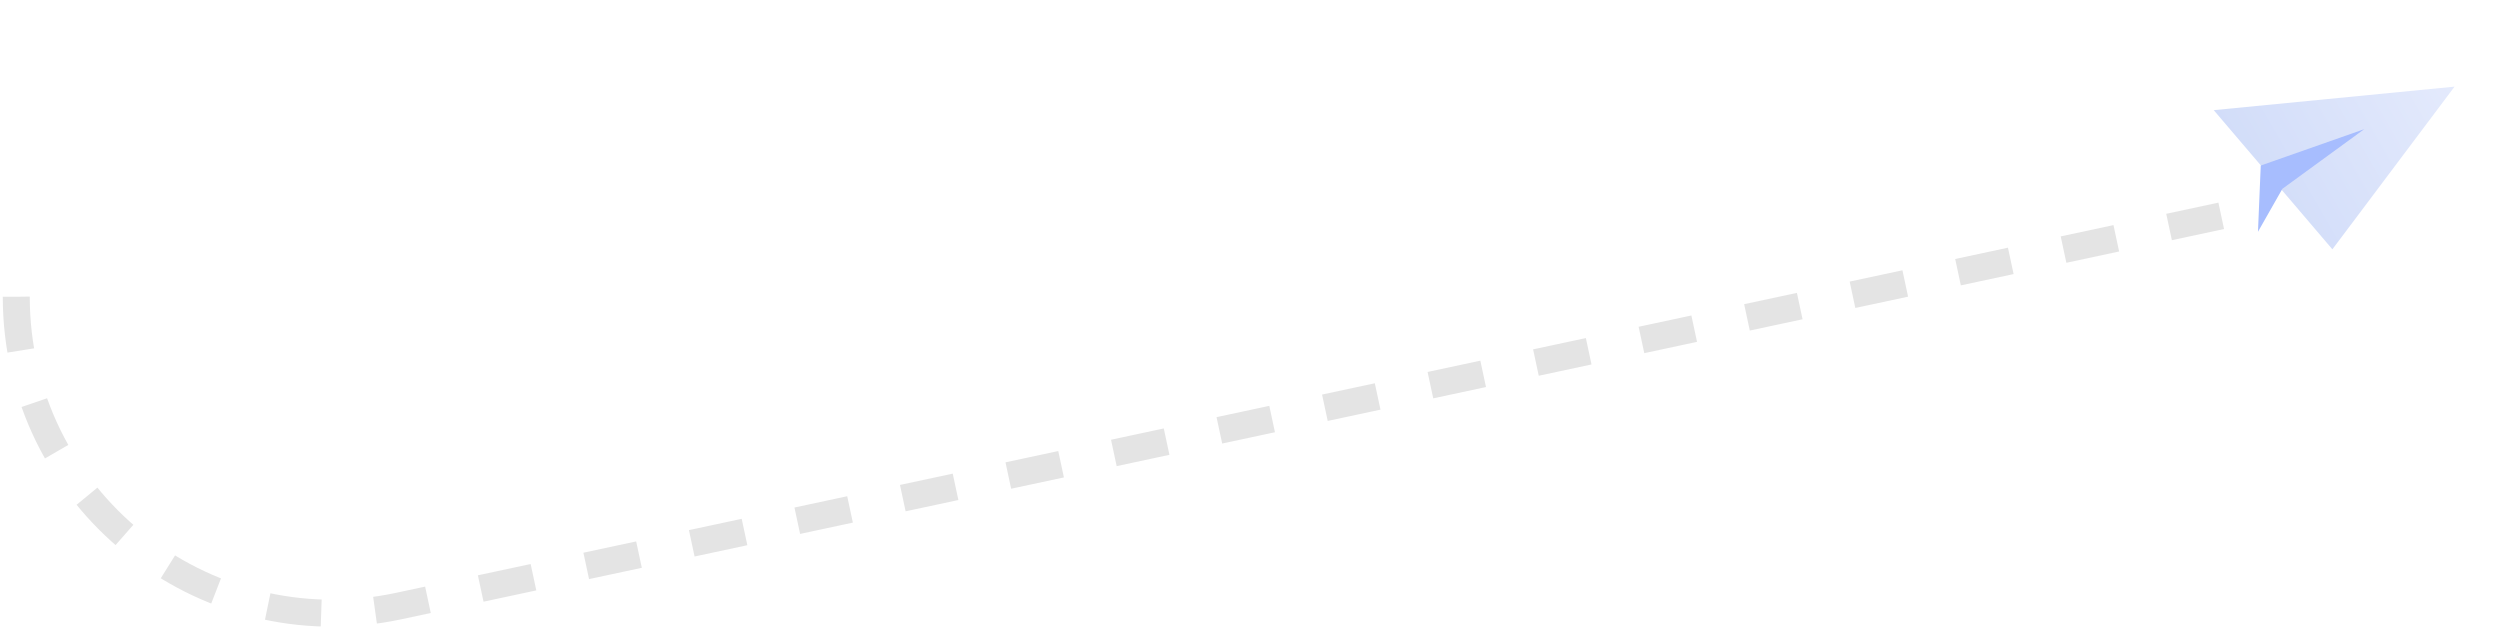 <svg width="278" height="70" viewBox="0 0 278 70" fill="none" xmlns="http://www.w3.org/2000/svg">
    <path d="M1.809 33V33C1.809 55.39 22.451 72.08 44.344 67.392L247 24" stroke="#E4E4E4" stroke-width="3" stroke-dasharray="6 6"/>
    <path d="M246.167 12.249L259.361 27.725L272.946 9.635L246.167 12.249Z" fill="url(#paint0_linear_0_1)"/>
    <path d="M262.901 14.364L253.802 20.994L251.086 25.773L251.395 18.407L262.901 14.364Z" fill="#A7BDFE"/>
    <defs>
        <linearGradient id="paint0_linear_0_1" x1="272.383" y1="8.66" x2="251.167" y2="20.909" gradientUnits="userSpaceOnUse">
            <stop stop-color="#E4EAFC"/>
            <stop offset="1" stop-color="#D2DDF9"/>
        </linearGradient>
    </defs>
</svg>
